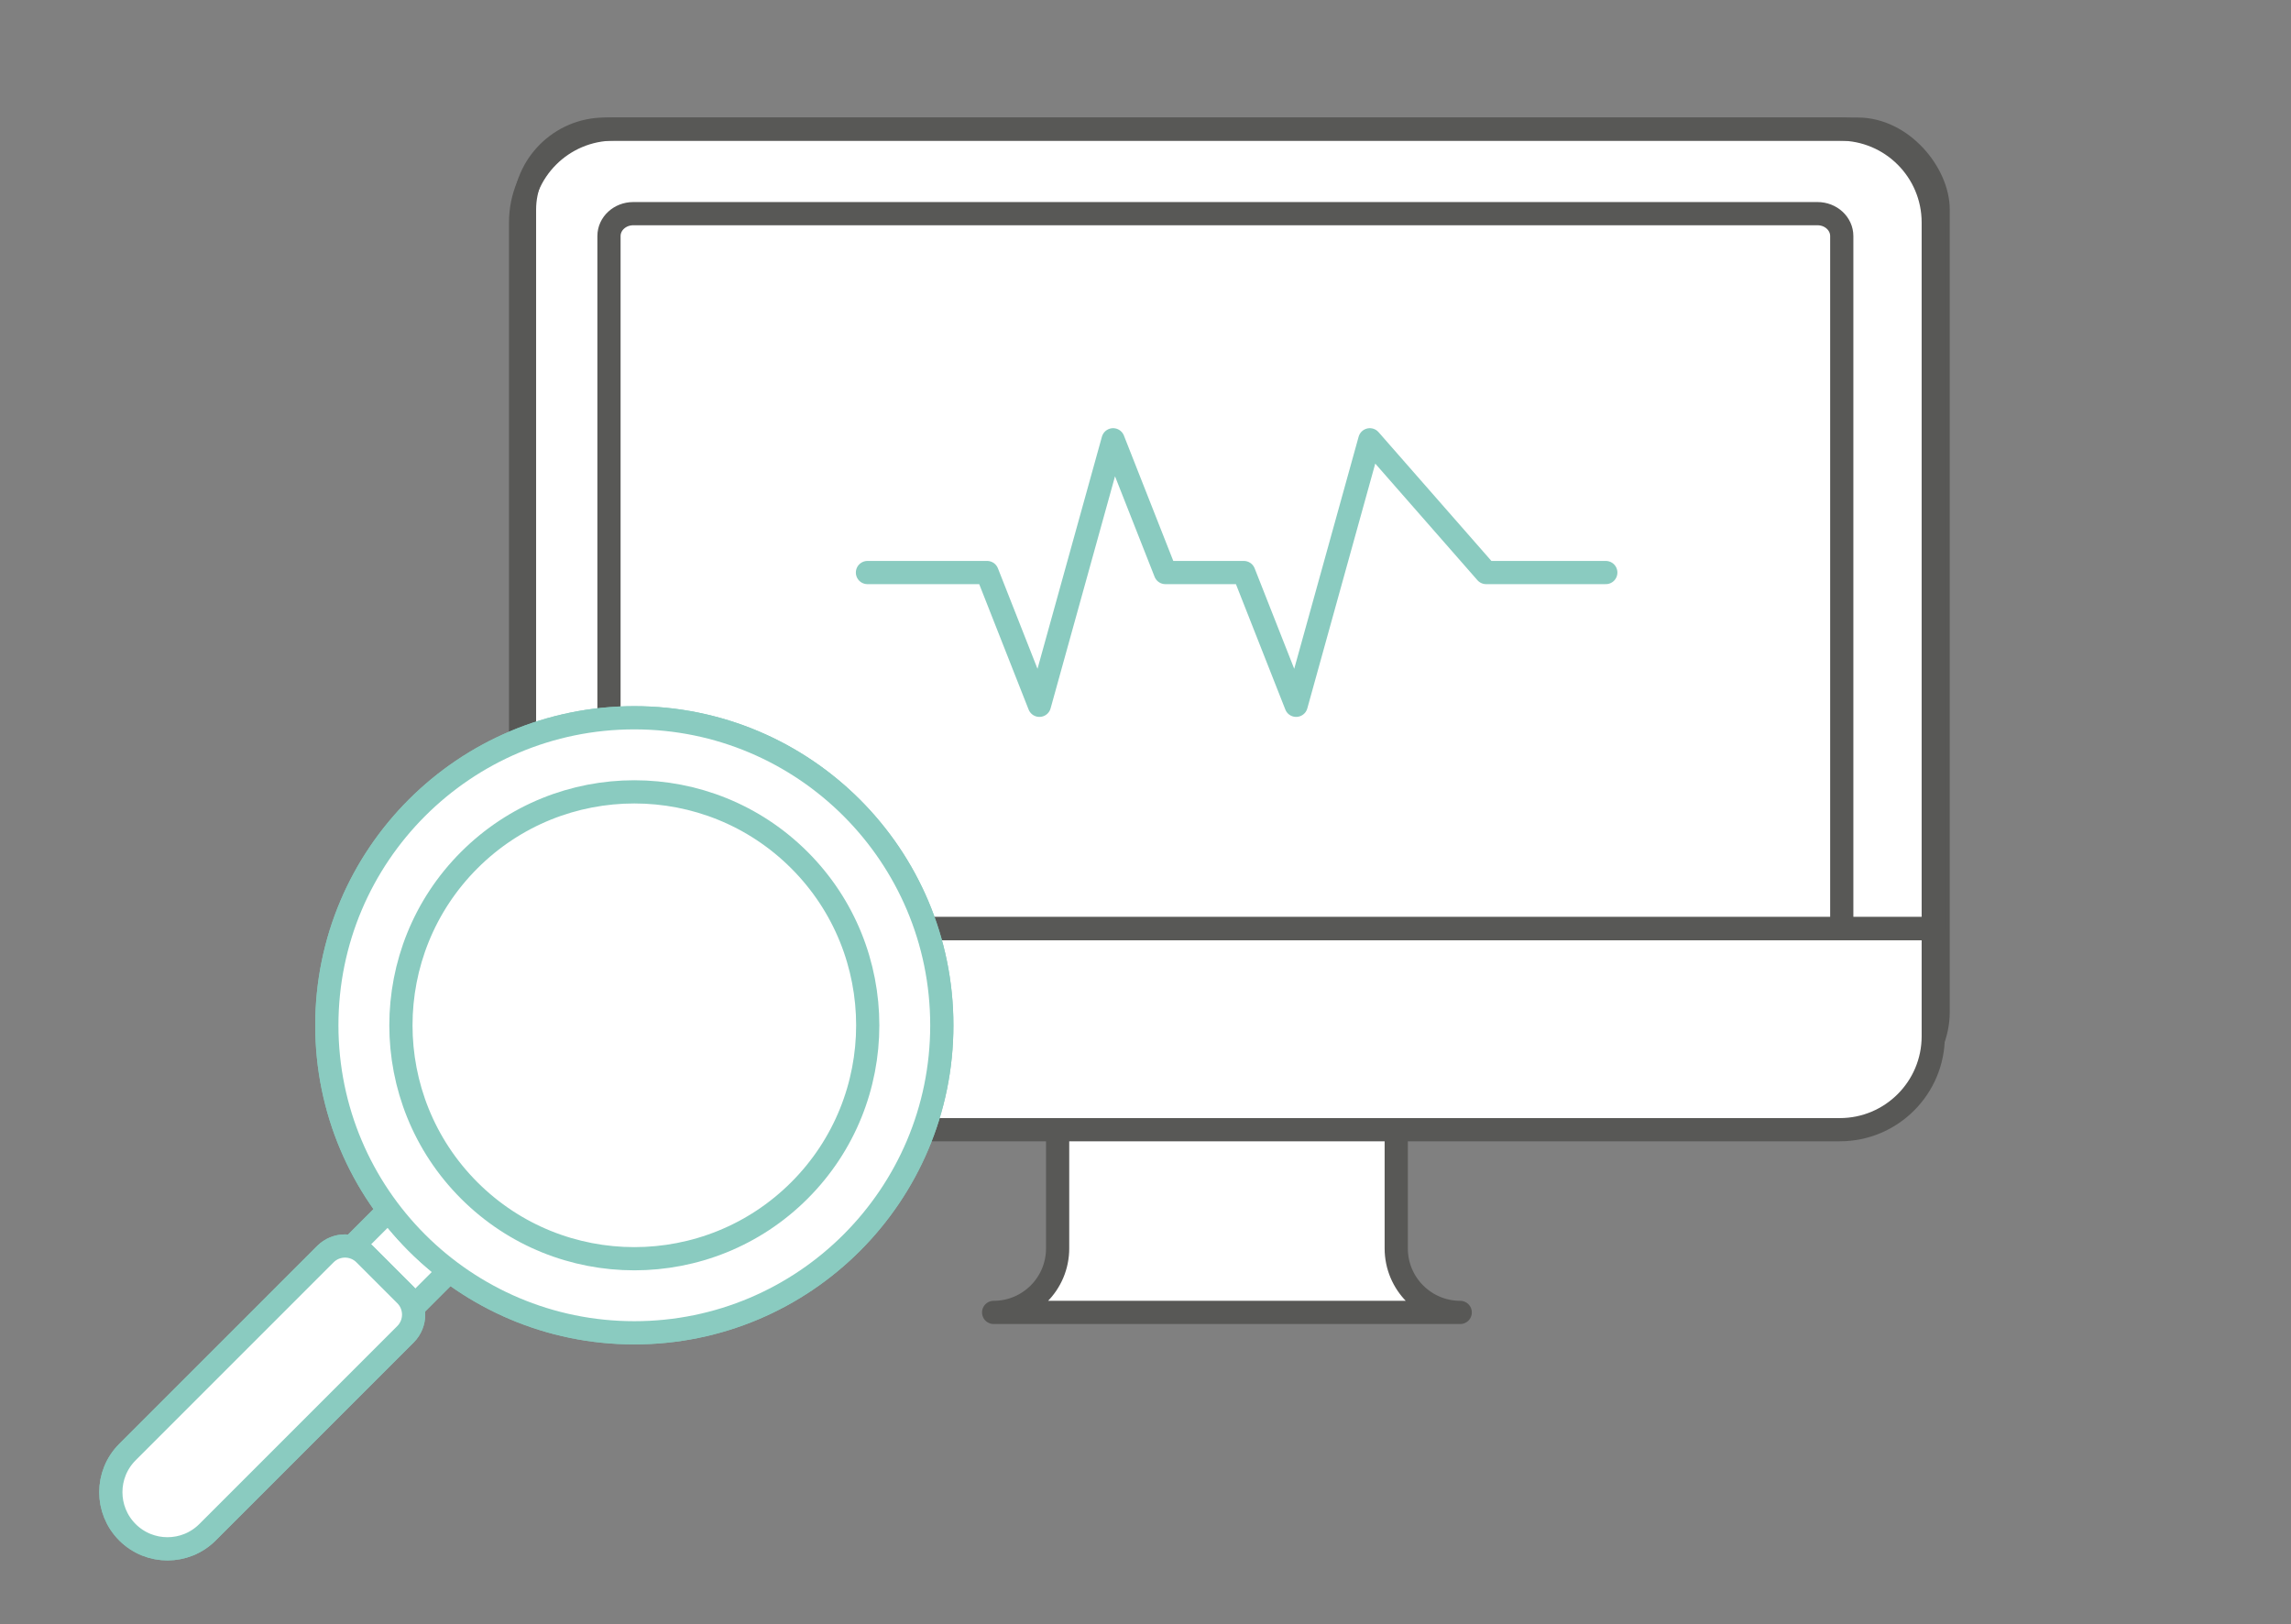 <?xml version="1.0" encoding="UTF-8"?>
<svg xmlns="http://www.w3.org/2000/svg" id="Ebene_1" viewBox="0 0 246.829 175">
  <rect x="0" y="0" width="246.829" height="175" fill="#808080" stroke="none"/>
  <defs>
    <style>.cls-1,.cls-2{fill:#fff;}.cls-1,.cls-2,.cls-3{stroke-linecap:round;stroke-linejoin:round;stroke-width:2.5px;}.cls-1,.cls-3{stroke:#585856;}.cls-2{stroke:#8acbc0;}.cls-3{fill:none;}</style>
  </defs>
  <rect class="cls-1" x="56.51" y="13.909" width="152.304" height="103.753" rx="8.665" ry="8.665"></rect>
  <path class="cls-1" d="m195.814,23.017h-127.589c-1.443,0-2.614,1.081-2.614,2.413v74.712h132.818V25.43c0-1.332-1.171-2.413-2.614-2.413Z"></path>
  <line class="cls-1" x1="106.873" y1="100.142" x2="157.21" y2="100.142"></line>
  <path class="cls-1" d="m56.087,111.634c0,5.56,4.507,10.067,10.067,10.067h132.065c5.56,0,10.067-4.507,10.067-10.067v-11.592H56.087v11.592Z"></path>
  <path class="cls-3" d="m198.219,13.904H66.154c-5.56,0-10.067,4.507-10.067,10.067v76.071h152.199V23.971c0-5.56-4.507-10.067-10.067-10.067Z"></path>
  <path class="cls-1" d="m150.428,134.492v-12.791h-36.481v12.791c0,3.807-3.087,6.894-6.894,6.894h50.269c-3.807,0-6.894-3.087-6.894-6.894Z"></path>
  <polyline class="cls-2" points="93.458 61.68 106.35 61.68 111.984 75.981 115.954 61.68 119.924 47.378 125.558 61.68 129.783 61.68 134.009 61.68 139.643 75.981 143.613 61.68 147.582 47.378 160.115 61.68 173.007 61.68"></polyline>
  <rect class="cls-2" x="43.621" y="115.868" width="9.234" height="29.378" transform="translate(-9.972 256.984) rotate(-135)"></rect>
  <rect class="cls-2" x="43.621" y="115.868" width="9.234" height="29.378" transform="translate(-9.972 256.984) rotate(-135)"></rect>
  <path class="cls-2" d="m27.607,131.558h0c3.369,0,6.104,2.735,6.104,6.104v30.163c0,1.651-1.34,2.991-2.991,2.991h-6.225c-1.651,0-2.991-1.34-2.991-2.991v-30.163c0-3.369,2.735-6.104,6.104-6.104Z" transform="translate(-59.777 277.614) rotate(-135)"></path>
  <path class="cls-2" d="m27.607,131.558h0c3.369,0,6.104,2.735,6.104,6.104v30.163c0,1.651-1.34,2.991-2.991,2.991h-6.225c-1.651,0-2.991-1.34-2.991-2.991v-30.163c0-3.369,2.735-6.104,6.104-6.104Z" transform="translate(-59.777 277.614) rotate(-135)"></path>
  <circle class="cls-2" cx="68.341" cy="110.453" r="33.128"></circle>
  <path class="cls-2" d="m50.551,128.244c9.81,9.81,25.771,9.81,35.581,0,9.809-9.809,9.809-25.77,0-35.58-9.81-9.81-25.771-9.81-35.58,0-9.81,9.81-9.81,25.771,0,35.581Z"></path>
  <circle class="cls-2" cx="68.341" cy="110.453" r="33.128"></circle>
  <path class="cls-2" d="m50.551,128.244c9.81,9.81,25.771,9.81,35.581,0,9.809-9.809,9.809-25.77,0-35.58-9.81-9.81-25.771-9.81-35.58,0-9.81,9.81-9.81,25.771,0,35.581Z"></path>
</svg>

